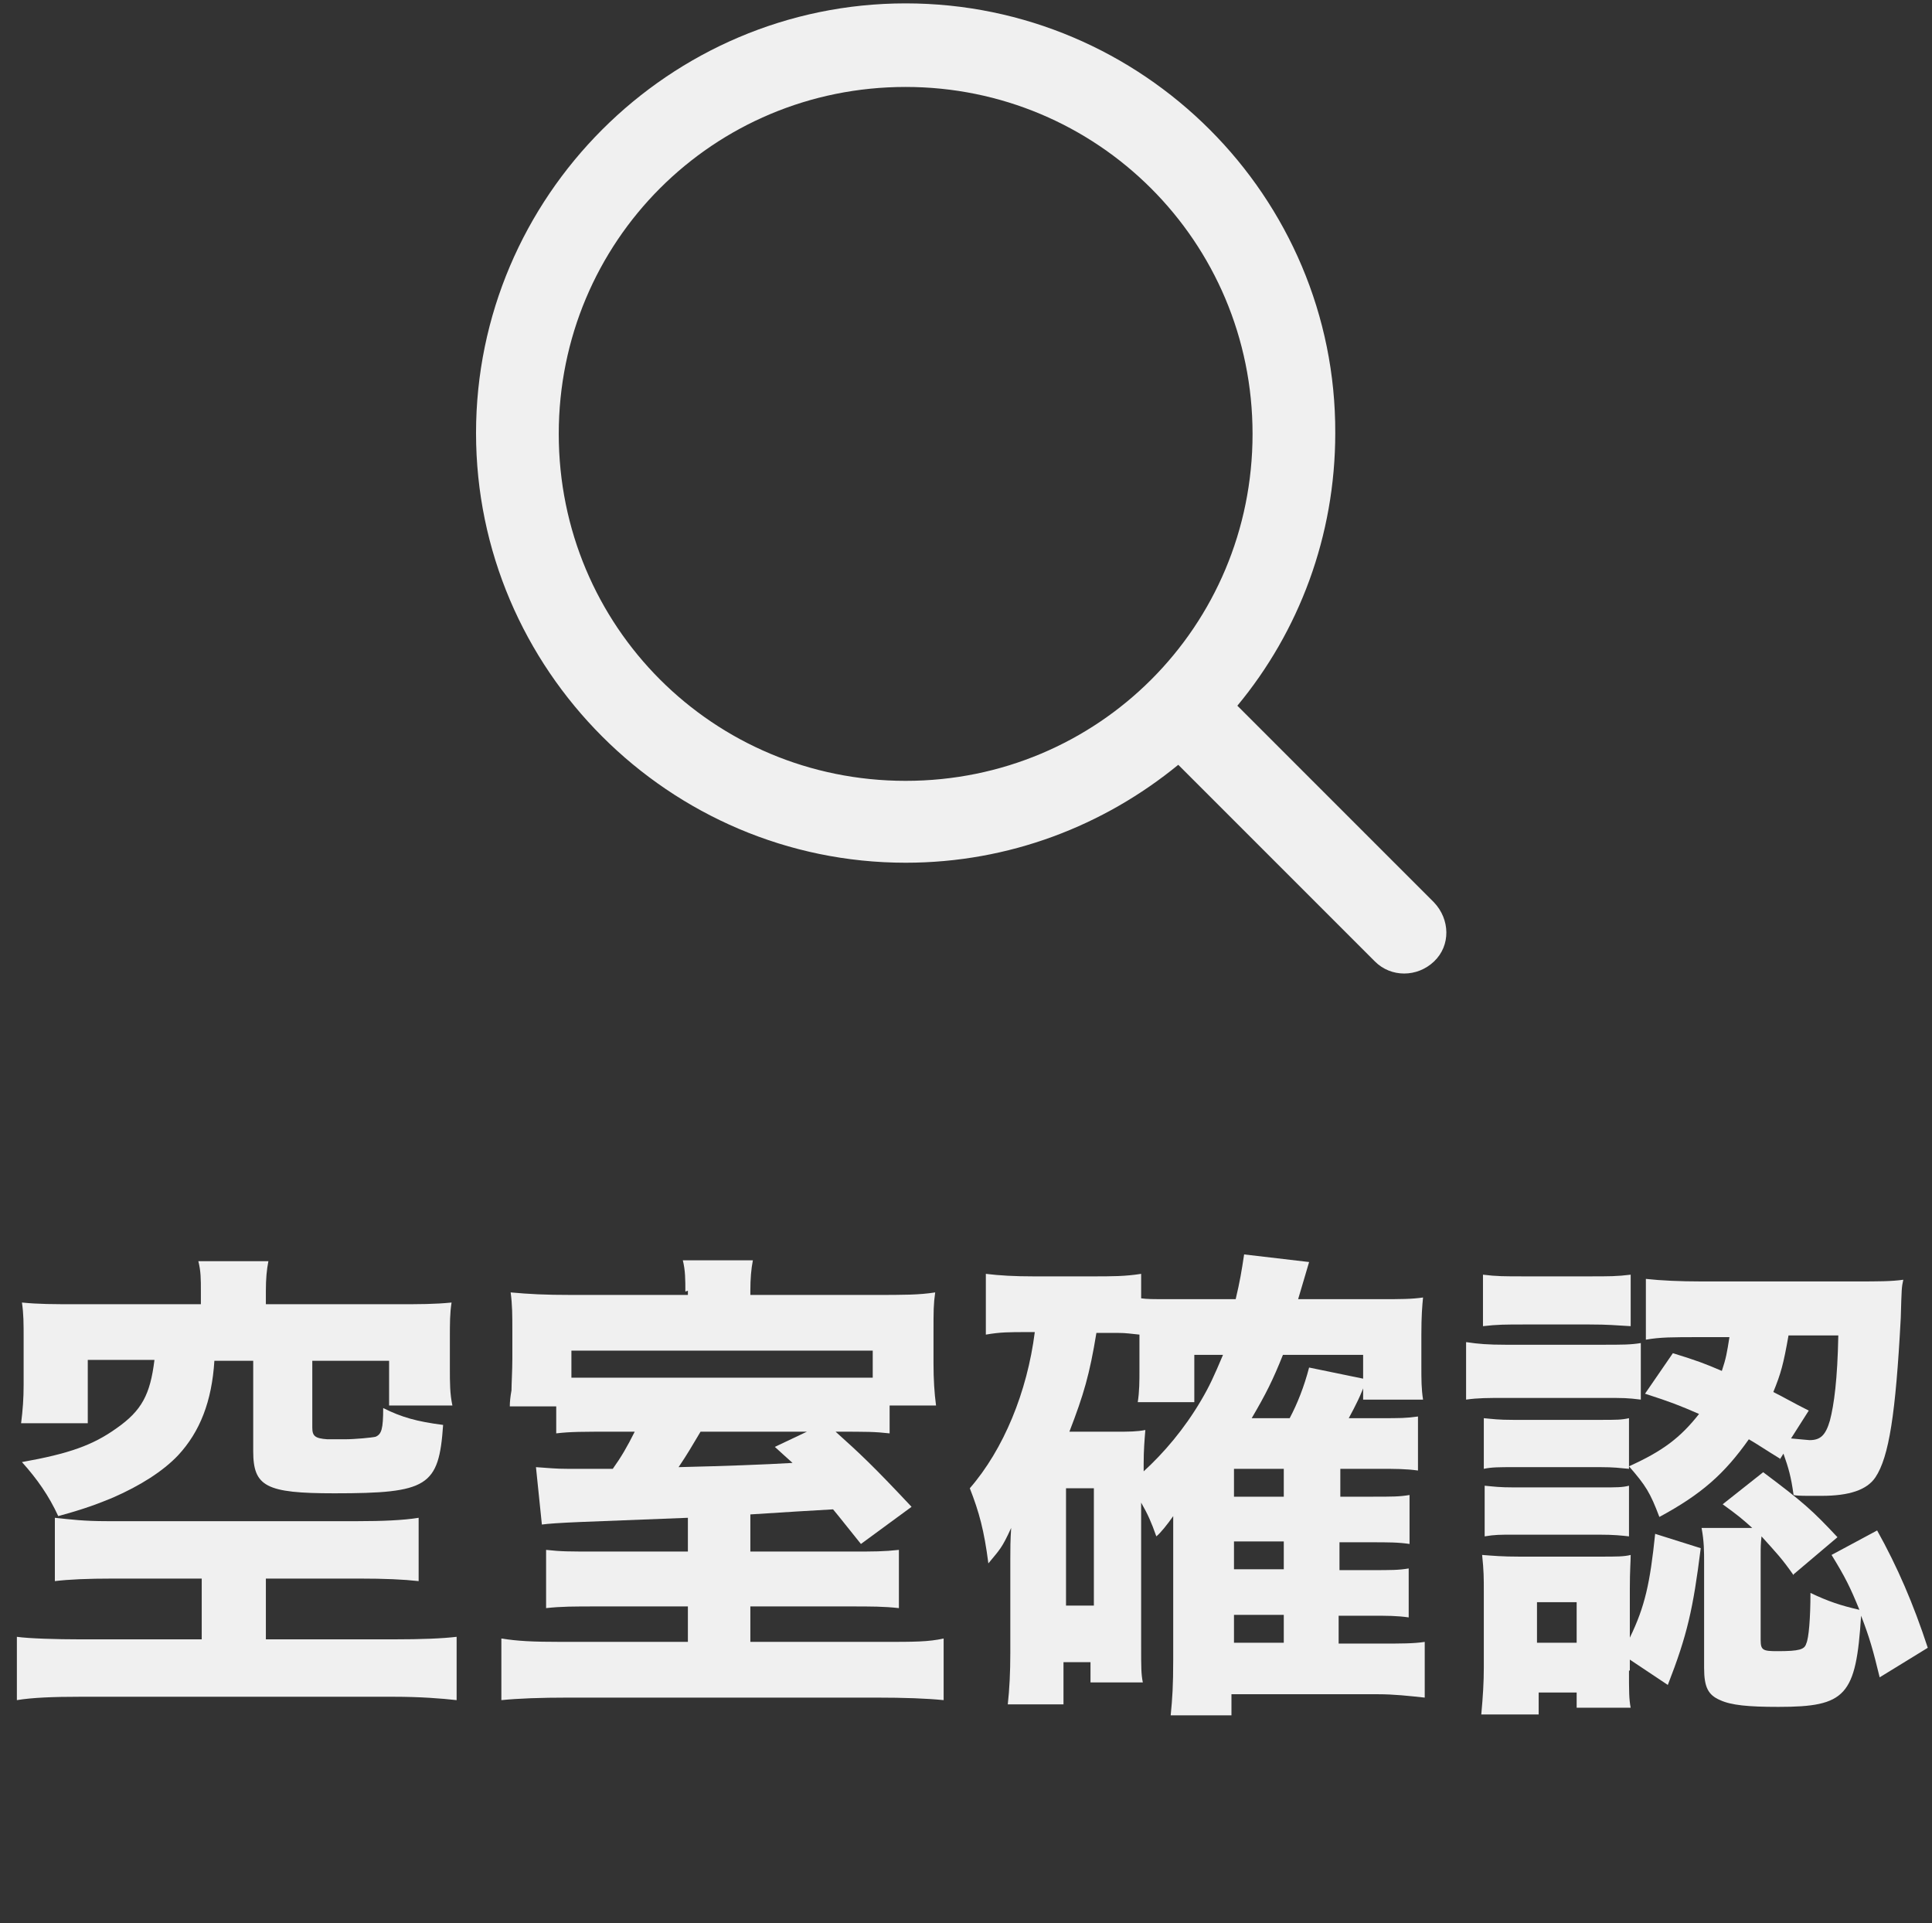 <?xml version="1.0" encoding="UTF-8"?>
<svg id="_レイヤー_1" data-name="レイヤー 1" xmlns="http://www.w3.org/2000/svg" viewBox="0 0 22.89 22.78">
  <rect x="0" y="0" width="22.89" height="22.78" fill="#333333" stroke="none"/>
  <defs>
    <style>
      .cls-1 {
        fill: #f0f0f0;
      }
    </style>
  </defs>
  <path class="cls-1" d="M10.73.04C7.93.04,5.64,2.33,5.64,5.13s2.29,5.09,5.09,5.09c1.23,0,2.35-.44,3.23-1.16l2.33,2.33c.19.19.5.19.7,0s.19-.5,0-.7l-2.33-2.33c.73-.88,1.16-2.01,1.16-3.23C15.83,2.33,13.54.04,10.73.04h0ZM10.73,1.03c2.27,0,4.11,1.83,4.11,4.11s-1.83,4.11-4.11,4.11-4.11-1.83-4.11-4.11,1.83-4.11,4.11-4.11Z"/>
  <g>
    <path class="cls-1" d="M1.35,18.7c-.32,0-.53.01-.7.03v-.75c.19.02.34.04.62.04h2.97c.28,0,.54-.01.72-.04v.75c-.18-.02-.4-.03-.71-.03h-1.1v.72h1.51c.34,0,.58-.01.75-.03v.75c-.18-.02-.43-.04-.75-.04H.95c-.32,0-.57.01-.75.04v-.75c.14.02.47.03.75.03h1.44v-.72h-1.04ZM2.38,15.3c0-.15,0-.24-.03-.36h.83c-.02.1-.03.21-.03.35v.16h1.54c.29,0,.46,0,.66-.02-.02.13-.02.24-.02.44v.34c0,.17,0,.3.03.44h-.75v-.53h-.91v.79c0,.1.03.13.18.14.06,0,.12,0,.18,0h.02c.13,0,.33-.02.37-.03.07-.03.09-.09.09-.34.22.11.4.16.71.2-.05.73-.18.81-1.29.81-.81,0-.96-.08-.96-.5v-1.07h-.46c-.03.48-.17.84-.43,1.12-.18.19-.45.36-.77.5-.17.07-.32.13-.65.22-.11-.24-.25-.44-.43-.64.56-.1.84-.2,1.12-.4.3-.21.4-.4.45-.81h-.79v.75H.25c.02-.16.03-.29.03-.46v-.53c0-.2,0-.3-.02-.44.2.02.37.02.66.02h1.46v-.16Z"/>
    <path class="cls-1" d="M8.12,15.3c0-.14,0-.25-.03-.37h.83c-.02.1-.03.22-.03.36v.05h1.47c.35,0,.53,0,.72-.03-.02.14-.02.22-.02.47v.37c0,.19.01.35.03.5h-.55v.33c-.18-.02-.26-.02-.64-.02.3.27.44.4.9.89l-.6.44c-.17-.21-.23-.29-.33-.41q-.36.02-.98.06v.44h1.18c.29,0,.4,0,.58-.02v.69c-.18-.02-.32-.02-.59-.02h-1.17v.42h1.57c.37,0,.54,0,.72-.04v.73c-.2-.02-.46-.03-.81-.03h-3.63c-.34,0-.6.01-.8.03v-.73c.19.03.36.04.72.04h1.49v-.42h-1.07c-.28,0-.43,0-.61.02v-.69c.18.02.26.02.62.02h1.06v-.4l-1.28.05c-.24.01-.38.02-.45.03l-.07-.68c.16.01.22.02.38.02q.06,0,.53,0c.1-.14.17-.26.26-.44h-.24c-.39,0-.52,0-.69.02v-.32h-.55q0-.08.02-.19c0-.07.01-.24.01-.37v-.34c0-.18,0-.3-.02-.45.22.02.4.03.72.03h1.38v-.05ZM10.34,16h-3.57v.32c.12,0,.2,0,.41,0h2.72c.24,0,.32,0,.44,0v-.32ZM8.3,16.96c-.12.2-.14.24-.26.42q.84-.02,1.35-.05c-.09-.08-.11-.1-.21-.19l.38-.18h-1.26Z"/>
    <path class="cls-1" d="M15.2,16.05c-.12.3-.2.46-.37.75h.45c.09-.17.17-.37.23-.6l.68.14c-.07.2-.13.31-.21.46h.37c.24,0,.31,0,.45-.02v.64c-.14-.02-.28-.02-.44-.02h-.48v.33h.37c.25,0,.33,0,.45-.02v.58c-.13-.02-.26-.02-.45-.02h-.38v.33h.37c.25,0,.33,0,.45-.02v.58c-.14-.02-.25-.02-.45-.02h-.38v.33h.49c.26,0,.4,0,.53-.02v.66c-.19-.02-.36-.04-.56-.04h-1.73v.25h-.72c.02-.2.03-.35.03-.66v-1.38c0-.18,0-.29,0-.32-.07.1-.15.2-.2.24-.06-.17-.1-.26-.18-.4v1.7c0,.25,0,.33.02.43h-.62v-.24h-.32v.5h-.66c.02-.18.03-.38.03-.61v-1.12c0-.11,0-.21.01-.36-.11.24-.13.25-.27.42-.05-.39-.11-.61-.22-.89.4-.46.68-1.14.77-1.85h-.09c-.21,0-.32,0-.49.03v-.72c.16.02.34.03.57.03h.68c.25,0,.4,0,.59-.03v.29c.07.01.14.01.31.01h.81c.05-.21.07-.33.1-.53l.77.09c-.04.13-.06.21-.13.44h1c.2,0,.35,0,.48-.02-.01.1-.02.22-.02.44v.36c0,.18,0,.28.02.41h-.71v-.53h-1ZM12.63,19.02h.33v-1.39h-.33v1.39ZM14.15,16.05v.56h-.67c.02-.13.02-.25.02-.38v-.42c-.1-.01-.16-.02-.25-.02h-.26c-.08.49-.15.73-.32,1.17h.56c.14,0,.24,0,.34-.02-.01.12-.02.24-.02.4v.09c.24-.22.48-.5.68-.84.1-.17.15-.28.26-.54h-.35ZM15.21,17.73v-.33h-.59v.33h.59ZM14.62,18.59h.59v-.33h-.59v.33ZM14.62,19.46h.59v-.33h-.59v.33Z"/>
    <path class="cls-1" d="M17.38,15.9c.13.02.25.03.46.03h1.14c.24,0,.34,0,.46-.02v.67c-.16-.02-.2-.02-.44-.02h-1.17c-.2,0-.32,0-.46.02v-.68ZM19.3,19.79c0,.24,0,.34.02.44h-.64v-.18h-.45v.26h-.68c.02-.22.03-.38.03-.56v-.89c0-.17,0-.25-.02-.44.13.01.24.02.44.02h.95c.21,0,.29,0,.37-.02,0,.08-.01.18-.01.4v.58c.18-.37.24-.65.3-1.23l.54.17c-.09.72-.16,1.03-.39,1.62l-.45-.3v.13ZM17.57,15.1c.16.02.25.02.49.02h.77c.24,0,.33,0,.49-.02v.61c-.18-.01-.26-.02-.49-.02h-.77c-.22,0-.32,0-.49.02v-.61ZM21.09,17.28c-.18-.11-.25-.16-.37-.23-.29.41-.56.65-1.06.92-.11-.29-.16-.37-.36-.6v.03c-.11-.01-.18-.02-.34-.02h-1.03c-.16,0-.26,0-.35.02v-.6c.11.01.17.02.35.02h1.03c.19,0,.25,0,.34-.02v.57c.4-.18.61-.34.83-.62-.23-.1-.33-.14-.64-.24l.33-.48c.29.09.37.12.58.21.05-.15.06-.21.09-.4h-.36c-.31,0-.46,0-.63.03v-.72c.18.02.41.03.65.03h1.85c.25,0,.41,0,.55-.02-.02.09-.02.1-.03.45-.06,1.14-.14,1.65-.3,1.89-.1.15-.31.22-.64.22t-.15,0-.18-.01c-.03-.22-.06-.32-.12-.49l-.05.08ZM17.59,17.6c.11.01.17.02.35.02h1.02c.2,0,.26,0,.34-.02v.6c-.09-.01-.18-.02-.35-.02h-1.02c-.16,0-.22,0-.34.02v-.6ZM18.21,19.46h.47v-.48h-.47v.48ZM21.25,18.66c-.14-.2-.2-.26-.38-.46-.01.1-.01.12-.01.24v.99c0,.12.03.13.2.13.26,0,.32-.02.34-.09.03-.06.05-.3.05-.6.21.1.36.15.58.2-.11-.27-.17-.39-.33-.65l.54-.29c.24.43.43.87.6,1.39l-.57.35c-.08-.33-.12-.47-.22-.73-.06.95-.18,1.08-.98,1.08-.36,0-.56-.02-.69-.08-.14-.06-.19-.15-.19-.38v-1.25c0-.13,0-.25-.03-.41h.6c-.11-.1-.17-.15-.35-.28l.48-.38c.48.36.58.45.88.77l-.52.44ZM21.19,15.82c-.06.34-.09.45-.18.67.14.07.22.12.42.22l-.21.33c.12.01.2.02.22.02.13,0,.19-.06.24-.23.05-.19.09-.49.1-1.01h-.6Z"/>
  </g>
</svg>